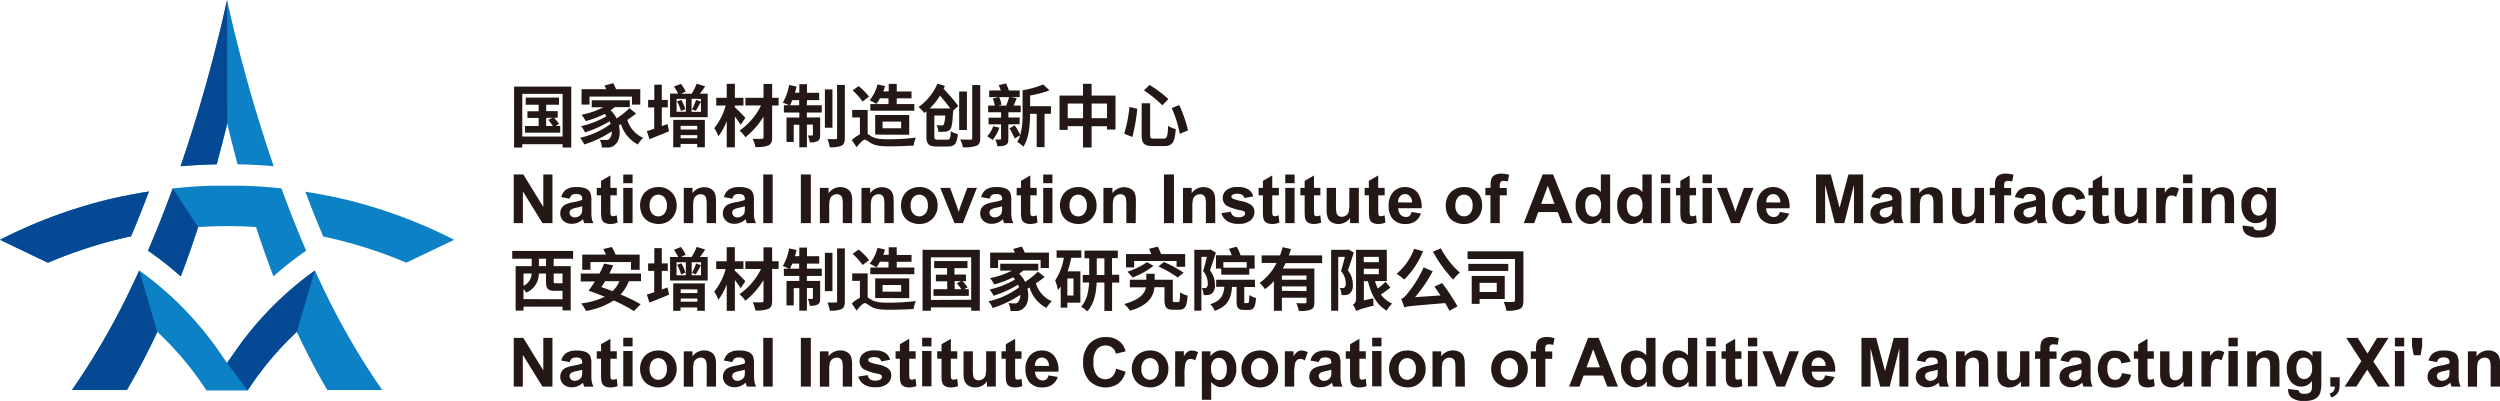 <svg id="图层_1" data-name="图层 1" xmlns="http://www.w3.org/2000/svg" viewBox="0 0 750.64 120.38"><defs><style>.cls-1{fill:#231815;}.cls-2{fill:#0d81c5;}.cls-3{fill:#054994;}</style></defs><title>logo_b</title><path class="cls-1" d="M171.52,26v18.3h-2.6v-1h-12.1v1h-2.47V26Zm-2.6,15V28.19h-12.1V41Zm-.71-3.17v2H157.62v-2h4.11V35.41h-3.37v-2h3.37V31.44h-3.88V29.31h10v2.13H164v1.92h3.46v2h-1.12a15.74,15.74,0,0,1,1.53,1.82l-1.06.59Zm-4.23,0h2A15.67,15.67,0,0,0,164.63,36l1.25-.63H164Z"/><path class="cls-1" d="M191,34.1c-.82.63-1.74,1.29-2.64,1.9a8.47,8.47,0,0,0,4.78,5.38,8.81,8.81,0,0,0-1.62,2,10.22,10.22,0,0,1-5.07-6.13c-.2.14-.43.27-.63.39.57,2.45.08,4.8-1,5.66a3,3,0,0,1-2.43,1c-.45,0-1.06,0-1.66,0a5.49,5.49,0,0,0-.65-2.31A16.54,16.54,0,0,0,182,42a1.11,1.11,0,0,0,1.1-.49,3,3,0,0,0,.59-2.07,32.24,32.24,0,0,1-8.26,3.93,9.76,9.76,0,0,0-1.27-2,23.92,23.92,0,0,0,9.18-4.17,7.64,7.64,0,0,0-.31-.78,34.16,34.16,0,0,1-7.36,3.33,10.41,10.41,0,0,0-1.21-1.88,25.76,25.76,0,0,0,7.65-3c-.18-.23-.37-.45-.57-.67a27.29,27.29,0,0,1-5.68,2.15,11.23,11.23,0,0,0-1.25-1.9,24.74,24.74,0,0,0,6.58-2.25h-3.52V30.11h11.43v2.06h-4.54a9.67,9.67,0,0,1-1.23.94,7.9,7.9,0,0,1,1.8,2.47A27.21,27.21,0,0,0,189,32.5Zm-14-2.7h-2.39V26.78H182a9,9,0,0,0-.49-1.08l2.58-.74a10.7,10.7,0,0,1,.88,1.82h7.28V31.4h-2.5V29H177Z"/><path class="cls-1" d="M200.43,37.25l.45,2.17L195,41.81l-.78-2.43c.63-.18,1.37-.43,2.21-.72v-6.4H194.6V30h1.86V25.43h2.25V30h1.8v2.25h-1.8v5.6Zm12.06-9.14v7.07H201.19V28.11h2.43A14.68,14.68,0,0,0,202.35,26l2.09-.84a13,13,0,0,1,1.45,2.33l-1.39.65h3.19a18.71,18.71,0,0,0,1.49-3l2.56.78c-.53.78-1.08,1.55-1.59,2.23ZM202.15,36h9.49v8.22h-2.29v-1h-5v1h-2.21Zm1-2.45h2.78V29.68h-2.78ZM204.54,30a9.18,9.18,0,0,1,1.21,2.82l-1.31.49a10.42,10.42,0,0,0-1.17-2.86Zm-.18,7.79v1.1h5V37.8Zm5,3.72v-.94h-5v.94Zm-1.7-11.84v3.91h2.8V29.68Zm.1,3.19A18,18,0,0,0,209,30l1.49.51c-.55,1-1.1,2-1.58,2.74Z"/><path class="cls-1" d="M222.39,37.47c-.41-.65-1.06-1.6-1.74-2.47v9.24H218.2V36.33a18.11,18.11,0,0,1-2.49,4.58,11.85,11.85,0,0,0-1.25-2.43,18.65,18.65,0,0,0,3.43-6.79h-2.84V29.37h3.15V25.16h2.45v4.21h2.58v2.31h-2.58v.55c.82.67,2.7,2.64,3.15,3.15Zm11.39-5.79h-1.94v9.57c0,1.41-.31,2-1.15,2.43a9.66,9.66,0,0,1-3.88.47A9.41,9.41,0,0,0,226,41.7c1.12,0,2.39,0,2.74,0s.51-.12.51-.49V35a23.8,23.8,0,0,1-5.44,6.2,9.5,9.5,0,0,0-1.76-2,19.67,19.67,0,0,0,6.46-7.54h-4.7V29.37h5.44V25.2h2.6v4.17h1.94Z"/><path class="cls-1" d="M242.26,31.6h4.48v2.19h-4.48v1.49h4V40.5c0,.94-.14,1.51-.74,1.86a4.45,4.45,0,0,1-2.37.37,7.63,7.63,0,0,0-.59-2.06,9.21,9.21,0,0,0,1.27,0c.18,0,.25,0,.25-.25v-3h-1.8v6.79H240V37.45h-1.68v5.17h-2.17V35.28H240V33.79h-4.64V31.6h1.53a19,19,0,0,0-1.84-.78,16,16,0,0,0,1.88-5.3l2.23.47a19,19,0,0,1-.47,1.86H240V25.28h2.31v2.58h3.66v2.21h-3.66Zm-2.31,0V30.07h-2.06c-.23.57-.47,1.08-.7,1.53Zm10,6.75h-2.27V26.84h2.27Zm3.72-12.84V41.38c0,1.31-.27,2-1,2.37a8.38,8.38,0,0,1-3.52.47,10.65,10.65,0,0,0-.71-2.45c1,0,2.11,0,2.45,0s.45-.1.45-.45V25.51Z"/><path class="cls-1" d="M260.52,40.21c.31.18.67.47,1.19.78,1.25.74,3,.82,5.21.82a66.55,66.55,0,0,0,8.06-.49,9.5,9.5,0,0,0-.65,2.39c-1.82.12-5.28.23-7.48.23-2.47,0-4.09-.2-5.38-1-.76-.43-1.37-1-1.76-1-.61,0-1.6,1.1-2.5,2.25l-1.45-2.13a10,10,0,0,1,2.43-1.72V35.26h-2.31V33h4.64ZM259,30.5a19.15,19.15,0,0,0-3-3.35l1.8-1.29A17.66,17.66,0,0,1,260.91,29Zm5.21-1a9.93,9.93,0,0,1-1.1,1.72,13,13,0,0,0-2-1.12,11.86,11.86,0,0,0,2.37-4.76l2.25.51c-.14.55-.33,1.06-.51,1.59h1.62V25.18h2.41v2.29h4.44v2.06h-4.44v1.72h5.28v2H261.32v-2h5.46V29.54Zm-1.43,10.92V34.53H273v5.93ZM265,38.51h5.58v-2H265Z"/><path class="cls-1" d="M286.16,33.38c-.16,3.39-.37,4.89-.84,5.44a2,2,0,0,1-1.37.7,16.77,16.77,0,0,1-2.19.06,5.11,5.11,0,0,0-.57-2,12.63,12.63,0,0,0,1.58.08.62.62,0,0,0,.57-.23,7,7,0,0,0,.45-2.74h-3.25v6.24c0,.84.16,1,1.08,1h2.78c.82,0,1-.41,1.08-2.56a6,6,0,0,0,2.11.88c-.27,2.88-.9,3.74-3,3.74h-3.27c-2.39,0-3.15-.65-3.15-3V33.44l-.63.49a12,12,0,0,0-1.74-1.8,16.59,16.59,0,0,0,5.68-7l2.23.67c-.12.29-.27.59-.39.88a46.09,46.09,0,0,1,4.38,5.13l-1.55,1.47Zm-.84-.82a47.08,47.08,0,0,0-3.09-3.84,19.31,19.31,0,0,1-3.07,3.84Zm5,6.48H288V27.49h2.33Zm4-13.49V41.4c0,1.39-.29,2-1.14,2.37a10.76,10.76,0,0,1-4.07.45,8.72,8.72,0,0,0-.82-2.35c1.29.06,2.66.06,3.07.06s.55-.14.55-.53V25.55Z"/><path class="cls-1" d="M300.08,38.35a12.35,12.35,0,0,1-2.07,3.7,15.45,15.45,0,0,0-1.57-1.15,8.14,8.14,0,0,0,1.76-3Zm2.68-1V41.7c0,1-.16,1.49-.78,1.84a5.52,5.52,0,0,1-2.51.35,7.53,7.53,0,0,0-.65-2c.61,0,1.25,0,1.47,0s.29-.06.29-.29V37.33h-3.76v-2h3.76V33.71h-3.89v-2h2a9.24,9.24,0,0,0-.61-2.13l1.68-.41H297v-2h3.5c-.18-.55-.41-1.12-.61-1.62l2.17-.51a21.12,21.12,0,0,1,.88,2.13h3.23v2h-2.58l1.68.33c-.33.78-.61,1.57-.92,2.21h2.13v2h-3.7v1.57h3.37v2ZM300,29.17a8.19,8.19,0,0,1,.7,2.27l-1,.27h2.41a23.19,23.19,0,0,0,.88-2.54Zm15.54,5h-1.9v10h-2.37v-10h-2v.14c0,3-.27,7.18-2,9.73a9.12,9.12,0,0,0-1.86-1.45,6.88,6.88,0,0,0,.9-2l-1.62,1a23.36,23.36,0,0,0-1.59-3.07l1.59-.88a24.3,24.3,0,0,1,1.64,2.88,21.37,21.37,0,0,0,.7-6.28V27.1a28.39,28.39,0,0,0,6.2-1.74l1.88,1.78a33.87,33.87,0,0,1-5.81,1.53v3.21h6.28Z"/><path class="cls-1" d="M334.94,28.7V38.9h-2.56v-1h-4.62v6.38h-2.58V37.88h-4.6V39h-2.45V28.7h7.05V25.16h2.58V28.7Zm-9.75,6.79v-4.4h-4.6v4.4Zm7.2,0v-4.4h-4.62v4.4Z"/><path class="cls-1" d="M341.48,32.65A54,54,0,0,1,340,41.13l-2.45-1a40,40,0,0,0,1.57-8ZM345.33,31v9.49c0,1,.16,1.12,1.14,1.12h2.92c1,0,1.21-.65,1.35-3.84a7.43,7.43,0,0,0,2.29,1c-.29,3.88-.94,5.09-3.46,5.09h-3.39c-2.66,0-3.39-.82-3.39-3.39V31Zm-.18-5.5a37.09,37.09,0,0,1,5.66,4.23l-1.8,1.9a35.65,35.65,0,0,0-5.52-4.48Zm8.92,6.05a38,38,0,0,1,2.64,7.61l-2.47,1a34.65,34.65,0,0,0-2.43-7.71Z"/><path class="cls-1" d="M154.25,67V52.38h2.88l6,9.77V52.38h2.75V67h-3L157,57.47V67Z"/><path class="cls-1" d="M171.06,59.65l-2.54-.46A4,4,0,0,1,170,56.91a5.4,5.4,0,0,1,3.11-.74,6.71,6.71,0,0,1,2.79.44,2.79,2.79,0,0,1,1.29,1.13,5.78,5.78,0,0,1,.37,2.51l0,3.27a11.36,11.36,0,0,0,.13,2.06,6,6,0,0,0,.5,1.42H175.4q-.11-.28-.27-.83c0-.17-.08-.28-.1-.33a5.08,5.08,0,0,1-1.54,1,4.41,4.41,0,0,1-1.75.35,3.62,3.62,0,0,1-2.58-.89,3,3,0,0,1-.94-2.25,3,3,0,0,1,.43-1.6,2.8,2.8,0,0,1,1.2-1.08,9.38,9.38,0,0,1,2.23-.65,15.28,15.28,0,0,0,2.73-.69v-.28a1.45,1.45,0,0,0-.4-1.15,2.39,2.39,0,0,0-1.51-.34,2,2,0,0,0-1.17.29A2,2,0,0,0,171.06,59.65Zm3.75,2.28a17.5,17.5,0,0,1-1.71.43,5.13,5.13,0,0,0-1.53.49,1.17,1.17,0,0,0-.55,1,1.38,1.38,0,0,0,.44,1,1.53,1.53,0,0,0,1.12.43,2.43,2.43,0,0,0,1.45-.5,1.77,1.77,0,0,0,.67-.93,5.54,5.54,0,0,0,.11-1.37Z"/><path class="cls-1" d="M185.2,56.41v2.24h-1.92v4.27a10.49,10.49,0,0,0,.06,1.51.61.61,0,0,0,.25.35.79.79,0,0,0,.47.14,3.64,3.64,0,0,0,1.13-.27l.24,2.18a5.58,5.58,0,0,1-2.22.42,3.53,3.53,0,0,1-1.37-.25,2,2,0,0,1-.89-.66,2.6,2.6,0,0,1-.39-1.09,13.5,13.5,0,0,1-.09-2V58.65h-1.29V56.41h1.29V54.31l2.81-1.64v3.74Z"/><path class="cls-1" d="M187.14,55v-2.6h2.8V55Zm0,12V56.41h2.8V67Z"/><path class="cls-1" d="M192.18,61.56a5.73,5.73,0,0,1,.69-2.71,4.72,4.72,0,0,1,2-2,5.79,5.79,0,0,1,2.82-.69,5.3,5.3,0,0,1,3.94,1.56,5.4,5.4,0,0,1,1.54,3.95,5.46,5.46,0,0,1-1.55,4,5.24,5.24,0,0,1-3.91,1.58,6.17,6.17,0,0,1-2.78-.66,4.52,4.52,0,0,1-2-1.93A6.43,6.43,0,0,1,192.18,61.56Zm2.88.15a3.51,3.51,0,0,0,.75,2.42,2.45,2.45,0,0,0,3.69,0,3.56,3.56,0,0,0,.74-2.44,3.5,3.5,0,0,0-.74-2.4,2.45,2.45,0,0,0-3.69,0A3.51,3.51,0,0,0,195.05,61.71Z"/><path class="cls-1" d="M215,67h-2.81V61.6a8.35,8.35,0,0,0-.18-2.22,1.56,1.56,0,0,0-.58-.78,1.67,1.67,0,0,0-1-.28,2.25,2.25,0,0,0-1.31.4,2,2,0,0,0-.79,1.06,9.13,9.13,0,0,0-.21,2.44V67h-2.81V56.41h2.61V58a4.35,4.35,0,0,1,5.19-1.46,2.84,2.84,0,0,1,1.16.85,3.1,3.1,0,0,1,.55,1.18,8.73,8.73,0,0,1,.16,1.89Z"/><path class="cls-1" d="M219.9,59.65l-2.54-.46a4,4,0,0,1,1.48-2.28,5.4,5.4,0,0,1,3.11-.74,6.71,6.71,0,0,1,2.79.44A2.79,2.79,0,0,1,226,57.75a5.78,5.78,0,0,1,.37,2.51l0,3.27a11.36,11.36,0,0,0,.13,2.06A6,6,0,0,0,227,67h-2.78q-.11-.28-.27-.83c0-.17-.08-.28-.1-.33a5.08,5.08,0,0,1-1.54,1,4.41,4.41,0,0,1-1.75.35,3.62,3.62,0,0,1-2.58-.89,3,3,0,0,1-.94-2.25,3,3,0,0,1,.43-1.6,2.8,2.8,0,0,1,1.2-1.08,9.38,9.38,0,0,1,2.23-.65,15.28,15.28,0,0,0,2.73-.69v-.28a1.45,1.45,0,0,0-.4-1.15,2.39,2.39,0,0,0-1.51-.34,2,2,0,0,0-1.17.29A2,2,0,0,0,219.9,59.65Zm3.75,2.28a17.5,17.5,0,0,1-1.71.43,5.13,5.13,0,0,0-1.53.49,1.17,1.17,0,0,0-.55,1,1.38,1.38,0,0,0,.44,1,1.53,1.53,0,0,0,1.12.43,2.43,2.43,0,0,0,1.45-.5,1.77,1.77,0,0,0,.67-.93,5.54,5.54,0,0,0,.11-1.37Z"/><path class="cls-1" d="M229.17,67V52.38H232V67Z"/><path class="cls-1" d="M240.46,67V52.38h3V67Z"/><path class="cls-1" d="M255.86,67h-2.81V61.6a8.35,8.35,0,0,0-.18-2.22,1.56,1.56,0,0,0-.58-.78,1.67,1.67,0,0,0-1-.28,2.25,2.25,0,0,0-1.31.4,2,2,0,0,0-.79,1.06,9.13,9.13,0,0,0-.21,2.44V67h-2.81V56.41h2.61V58A4.35,4.35,0,0,1,254,56.51a2.84,2.84,0,0,1,1.16.85,3.1,3.1,0,0,1,.55,1.18,8.73,8.73,0,0,1,.16,1.89Z"/><path class="cls-1" d="M268.35,67h-2.81V61.6a8.35,8.35,0,0,0-.18-2.22,1.56,1.56,0,0,0-.58-.78,1.67,1.67,0,0,0-1-.28,2.25,2.25,0,0,0-1.31.4,2,2,0,0,0-.79,1.06,9.13,9.13,0,0,0-.21,2.44V67h-2.81V56.41h2.61V58a4.35,4.35,0,0,1,5.19-1.46,2.84,2.84,0,0,1,1.16.85,3.1,3.1,0,0,1,.55,1.18,8.73,8.73,0,0,1,.16,1.89Z"/><path class="cls-1" d="M270.54,61.56a5.73,5.73,0,0,1,.69-2.71,4.72,4.72,0,0,1,2-2,5.79,5.79,0,0,1,2.82-.69,5.3,5.3,0,0,1,3.94,1.56,5.4,5.4,0,0,1,1.54,3.95,5.46,5.46,0,0,1-1.55,4A5.24,5.24,0,0,1,276,67.25a6.17,6.17,0,0,1-2.78-.66,4.52,4.52,0,0,1-2-1.93A6.43,6.43,0,0,1,270.54,61.56Zm2.88.15a3.51,3.51,0,0,0,.75,2.42,2.45,2.45,0,0,0,3.69,0,3.56,3.56,0,0,0,.74-2.44,3.5,3.5,0,0,0-.74-2.4,2.45,2.45,0,0,0-3.69,0A3.51,3.51,0,0,0,273.42,61.71Z"/><path class="cls-1" d="M286.59,67l-4.27-10.6h2.95l2,5.41.58,1.81c.15-.46.25-.76.29-.91q.14-.45.3-.9l2-5.41h2.88L289.12,67Z"/><path class="cls-1" d="M297.14,59.65l-2.54-.46a4,4,0,0,1,1.48-2.28,5.4,5.4,0,0,1,3.11-.74,6.71,6.71,0,0,1,2.79.44,2.79,2.79,0,0,1,1.29,1.13,5.78,5.78,0,0,1,.37,2.51l0,3.27a11.36,11.36,0,0,0,.13,2.06,6,6,0,0,0,.5,1.42h-2.78q-.11-.28-.27-.83c0-.17-.08-.28-.1-.33a5.08,5.08,0,0,1-1.54,1,4.41,4.41,0,0,1-1.75.35,3.62,3.62,0,0,1-2.58-.89,3,3,0,0,1-.94-2.25,3,3,0,0,1,.43-1.6,2.8,2.8,0,0,1,1.2-1.08,9.38,9.38,0,0,1,2.23-.65,15.28,15.28,0,0,0,2.73-.69v-.28a1.45,1.45,0,0,0-.4-1.15,2.39,2.39,0,0,0-1.51-.34,2,2,0,0,0-1.17.29A2,2,0,0,0,297.14,59.65Zm3.75,2.28a17.5,17.5,0,0,1-1.71.43,5.13,5.13,0,0,0-1.53.49,1.17,1.17,0,0,0-.55,1,1.38,1.38,0,0,0,.44,1,1.53,1.53,0,0,0,1.12.43,2.43,2.43,0,0,0,1.45-.5,1.77,1.77,0,0,0,.67-.93,5.54,5.54,0,0,0,.11-1.37Z"/><path class="cls-1" d="M311.28,56.41v2.24h-1.92v4.27a10.49,10.49,0,0,0,.06,1.51.61.61,0,0,0,.25.35.79.79,0,0,0,.47.14,3.64,3.64,0,0,0,1.13-.27l.24,2.18a5.58,5.58,0,0,1-2.22.42,3.53,3.53,0,0,1-1.37-.25,2,2,0,0,1-.89-.66,2.6,2.6,0,0,1-.39-1.09,13.5,13.5,0,0,1-.09-2V58.65h-1.29V56.41h1.29V54.31l2.81-1.64v3.74Z"/><path class="cls-1" d="M313.23,55v-2.6H316V55Zm0,12V56.41H316V67Z"/><path class="cls-1" d="M318.26,61.56a5.73,5.73,0,0,1,.69-2.71,4.72,4.72,0,0,1,2-2,5.79,5.79,0,0,1,2.82-.69,5.3,5.3,0,0,1,3.94,1.56,5.4,5.4,0,0,1,1.54,3.95,5.46,5.46,0,0,1-1.55,4,5.24,5.24,0,0,1-3.91,1.58A6.17,6.17,0,0,1,321,66.6a4.52,4.52,0,0,1-2-1.93A6.43,6.43,0,0,1,318.26,61.56Zm2.88.15a3.51,3.51,0,0,0,.75,2.42,2.45,2.45,0,0,0,3.69,0,3.56,3.56,0,0,0,.74-2.44,3.5,3.5,0,0,0-.74-2.4,2.45,2.45,0,0,0-3.69,0A3.51,3.51,0,0,0,321.13,61.71Z"/><path class="cls-1" d="M341,67h-2.81V61.6a8.35,8.35,0,0,0-.18-2.22,1.56,1.56,0,0,0-.58-.78,1.67,1.67,0,0,0-1-.28,2.25,2.25,0,0,0-1.31.4,2,2,0,0,0-.79,1.06,9.13,9.13,0,0,0-.21,2.44V67h-2.81V56.41H334V58a4.35,4.35,0,0,1,5.19-1.46,2.84,2.84,0,0,1,1.16.85,3.1,3.1,0,0,1,.55,1.18,8.73,8.73,0,0,1,.16,1.89Z"/><path class="cls-1" d="M349.49,67V52.38h3V67Z"/><path class="cls-1" d="M364.89,67h-2.81V61.6a8.35,8.35,0,0,0-.18-2.22,1.56,1.56,0,0,0-.58-.78,1.67,1.67,0,0,0-1-.28,2.25,2.25,0,0,0-1.31.4,2,2,0,0,0-.79,1.06,9.13,9.13,0,0,0-.21,2.44V67h-2.81V56.41h2.61V58A4.35,4.35,0,0,1,363,56.51a2.84,2.84,0,0,1,1.16.85,3.1,3.1,0,0,1,.55,1.18,8.73,8.73,0,0,1,.16,1.89Z"/><path class="cls-1" d="M366.75,64l2.81-.43a2.07,2.07,0,0,0,.73,1.24,2.46,2.46,0,0,0,1.54.42,2.77,2.77,0,0,0,1.64-.4.89.89,0,0,0,.37-.75.74.74,0,0,0-.2-.53,2.24,2.24,0,0,0-.94-.37,15.16,15.16,0,0,1-4.3-1.37,2.73,2.73,0,0,1-1.26-2.39,2.94,2.94,0,0,1,1.09-2.32,5.08,5.08,0,0,1,3.37-.94,5.89,5.89,0,0,1,3.23.71,3.62,3.62,0,0,1,1.46,2.1l-2.65.49a1.64,1.64,0,0,0-.64-.95,2.36,2.36,0,0,0-1.35-.33,3,3,0,0,0-1.59.31.66.66,0,0,0-.32.57.62.62,0,0,0,.28.51,10.53,10.53,0,0,0,2.62.79,7.81,7.81,0,0,1,3.13,1.25,2.6,2.6,0,0,1,.88,2.09,3.2,3.2,0,0,1-1.22,2.51,5.39,5.39,0,0,1-3.6,1,5.91,5.91,0,0,1-3.43-.88A4,4,0,0,1,366.75,64Z"/><path class="cls-1" d="M384,56.41v2.24H382v4.27a10.49,10.49,0,0,0,.06,1.51.61.61,0,0,0,.25.35.79.79,0,0,0,.47.14,3.64,3.64,0,0,0,1.13-.27l.24,2.18a5.58,5.58,0,0,1-2.22.42,3.53,3.53,0,0,1-1.37-.25,2,2,0,0,1-.89-.66,2.6,2.6,0,0,1-.39-1.09,13.5,13.5,0,0,1-.09-2V58.65h-1.29V56.41h1.29V54.31L382,52.67v3.74Z"/><path class="cls-1" d="M385.91,55v-2.6h2.8V55Zm0,12V56.41h2.8V67Z"/><path class="cls-1" d="M396.45,56.41v2.24h-1.92v4.27a10.49,10.49,0,0,0,.06,1.51.61.61,0,0,0,.25.35.79.79,0,0,0,.47.14,3.64,3.64,0,0,0,1.13-.27l.24,2.18a5.58,5.58,0,0,1-2.22.42A3.53,3.53,0,0,1,393.1,67a2,2,0,0,1-.89-.66,2.6,2.6,0,0,1-.39-1.09,13.5,13.5,0,0,1-.09-2V58.65h-1.29V56.41h1.29V54.31l2.81-1.64v3.74Z"/><path class="cls-1" d="M405.38,67V65.43a4.08,4.08,0,0,1-1.52,1.34,4.27,4.27,0,0,1-2,.49,3.9,3.9,0,0,1-1.92-.47,2.77,2.77,0,0,1-1.23-1.32,5.89,5.89,0,0,1-.38-2.35V56.41h2.81v4.87A13.57,13.57,0,0,0,401.3,64a1.49,1.49,0,0,0,.56.8,1.73,1.73,0,0,0,1,.29,2.21,2.21,0,0,0,1.29-.39,2,2,0,0,0,.78-1,11.36,11.36,0,0,0,.21-2.86V56.41H408V67Z"/><path class="cls-1" d="M415.75,56.41v2.24h-1.92v4.27a10.49,10.49,0,0,0,.06,1.51.61.61,0,0,0,.25.35.79.79,0,0,0,.47.14,3.64,3.64,0,0,0,1.13-.27l.24,2.18a5.58,5.58,0,0,1-2.22.42A3.53,3.53,0,0,1,412.4,67a2,2,0,0,1-.89-.66,2.6,2.6,0,0,1-.39-1.09,13.5,13.5,0,0,1-.09-2V58.65h-1.29V56.41H411V54.31l2.81-1.64v3.74Z"/><path class="cls-1" d="M423.84,63.64l2.8.47a4.58,4.58,0,0,1-1.7,2.34,5,5,0,0,1-2.91.8,4.74,4.74,0,0,1-4.09-1.81,6.07,6.07,0,0,1-1-3.65,5.86,5.86,0,0,1,1.38-4.13,4.54,4.54,0,0,1,3.48-1.49,4.71,4.71,0,0,1,3.73,1.56,6.91,6.91,0,0,1,1.31,4.79h-7a2.83,2.83,0,0,0,.68,1.94,2.12,2.12,0,0,0,1.62.69,1.72,1.72,0,0,0,1.11-.36A2.22,2.22,0,0,0,423.84,63.64Zm.16-2.84a2.7,2.7,0,0,0-.63-1.85,2,2,0,0,0-3,0,2.59,2.59,0,0,0-.59,1.82Z"/><path class="cls-1" d="M434.1,61.56a5.73,5.73,0,0,1,.69-2.71,4.72,4.72,0,0,1,2-2,5.79,5.79,0,0,1,2.82-.69,5.3,5.3,0,0,1,3.94,1.56A5.4,5.4,0,0,1,445,61.68a5.46,5.46,0,0,1-1.55,4,5.24,5.24,0,0,1-3.91,1.58,6.17,6.17,0,0,1-2.78-.66,4.52,4.52,0,0,1-2-1.93A6.43,6.43,0,0,1,434.1,61.56Zm2.88.15a3.51,3.51,0,0,0,.75,2.42,2.45,2.45,0,0,0,3.69,0,3.56,3.56,0,0,0,.74-2.44,3.5,3.5,0,0,0-.74-2.4,2.45,2.45,0,0,0-3.69,0A3.51,3.51,0,0,0,437,61.71Z"/><path class="cls-1" d="M446,56.41h1.56v-.8a5.31,5.31,0,0,1,.28-2,2.25,2.25,0,0,1,1-1.07,4,4,0,0,1,1.93-.41,7.8,7.8,0,0,1,2.35.36l-.38,2a5.55,5.55,0,0,0-1.29-.16,1.15,1.15,0,0,0-.87.28,1.65,1.65,0,0,0-.26,1.09v.75h2.1v2.21h-2.1V67h-2.81v-8.4H446Z"/><path class="cls-1" d="M472.18,67H469l-1.28-3.32h-5.85L460.64,67H457.5l5.7-14.63h3.13Zm-5.44-5.79-2-5.43-2,5.43Z"/><path class="cls-1" d="M483.46,67h-2.61V65.46a4.2,4.2,0,0,1-1.53,1.35,3.92,3.92,0,0,1-1.78.44,4,4,0,0,1-3.13-1.47,6,6,0,0,1-1.3-4.11,5.92,5.92,0,0,1,1.27-4.1,4.13,4.13,0,0,1,3.2-1.4,4,4,0,0,1,3.08,1.48V52.38h2.8ZM476,61.48a4.85,4.85,0,0,0,.47,2.46,2.12,2.12,0,0,0,1.9,1.1,2.07,2.07,0,0,0,1.65-.82,3.8,3.8,0,0,0,.68-2.46,4.16,4.16,0,0,0-.66-2.63,2.08,2.08,0,0,0-1.69-.8,2.11,2.11,0,0,0-1.67.79A3.59,3.59,0,0,0,476,61.48Z"/><path class="cls-1" d="M495.94,67h-2.61V65.46a4.2,4.2,0,0,1-1.53,1.35,3.92,3.92,0,0,1-1.78.44,4,4,0,0,1-3.13-1.47,6,6,0,0,1-1.3-4.11,5.92,5.92,0,0,1,1.27-4.1,4.13,4.13,0,0,1,3.2-1.4,4,4,0,0,1,3.08,1.48V52.38h2.8Zm-7.49-5.53a4.85,4.85,0,0,0,.47,2.46,2.12,2.12,0,0,0,1.9,1.1,2.07,2.07,0,0,0,1.65-.82,3.8,3.8,0,0,0,.68-2.46,4.16,4.16,0,0,0-.66-2.63,2.08,2.08,0,0,0-1.69-.8,2.11,2.11,0,0,0-1.67.79A3.59,3.59,0,0,0,488.46,61.48Z"/><path class="cls-1" d="M498.71,55v-2.6h2.8V55Zm0,12V56.41h2.8V67Z"/><path class="cls-1" d="M509.25,56.41v2.24h-1.92v4.27a10.49,10.49,0,0,0,.06,1.51.61.61,0,0,0,.25.35.79.79,0,0,0,.47.14,3.64,3.64,0,0,0,1.13-.27l.24,2.18a5.58,5.58,0,0,1-2.22.42A3.53,3.53,0,0,1,505.9,67a2,2,0,0,1-.89-.66,2.6,2.6,0,0,1-.39-1.09,13.5,13.5,0,0,1-.09-2V58.65h-1.29V56.41h1.29V54.31l2.81-1.64v3.74Z"/><path class="cls-1" d="M511.2,55v-2.6H514V55Zm0,12V56.41H514V67Z"/><path class="cls-1" d="M519.79,67l-4.27-10.6h2.95l2,5.41.58,1.81c.15-.46.25-.76.29-.91q.14-.45.3-.9l2-5.41h2.88L522.32,67Z"/><path class="cls-1" d="M534.39,63.64l2.8.47a4.58,4.58,0,0,1-1.7,2.34,5,5,0,0,1-2.91.8,4.74,4.74,0,0,1-4.09-1.81,6.07,6.07,0,0,1-1-3.65,5.86,5.86,0,0,1,1.38-4.13,4.54,4.54,0,0,1,3.48-1.49A4.71,4.71,0,0,1,536,57.74a6.91,6.91,0,0,1,1.31,4.79h-7a2.83,2.83,0,0,0,.68,1.94,2.12,2.12,0,0,0,1.62.69,1.72,1.72,0,0,0,1.11-.36A2.22,2.22,0,0,0,534.39,63.64Zm.16-2.84a2.7,2.7,0,0,0-.63-1.85,2,2,0,0,0-3,0,2.59,2.59,0,0,0-.59,1.82Z"/><path class="cls-1" d="M545.28,67V52.38h4.42l2.66,10,2.63-10h4.43V67h-2.75V55.49L553.76,67h-2.84L548,55.49V67Z"/><path class="cls-1" d="M564.43,59.65l-2.54-.46a4,4,0,0,1,1.48-2.28,5.4,5.4,0,0,1,3.11-.74,6.71,6.71,0,0,1,2.79.44,2.79,2.79,0,0,1,1.29,1.13,5.78,5.78,0,0,1,.37,2.51l0,3.27a11.36,11.36,0,0,0,.13,2.06,6,6,0,0,0,.5,1.42h-2.78q-.11-.28-.27-.83c0-.17-.08-.28-.1-.33a5.08,5.08,0,0,1-1.54,1,4.41,4.41,0,0,1-1.75.35,3.62,3.62,0,0,1-2.58-.89,3,3,0,0,1-.94-2.25,3,3,0,0,1,.43-1.6,2.8,2.8,0,0,1,1.2-1.08,9.38,9.38,0,0,1,2.23-.65,15.28,15.28,0,0,0,2.73-.69v-.28a1.45,1.45,0,0,0-.4-1.15,2.39,2.39,0,0,0-1.51-.34,2,2,0,0,0-1.17.29A2,2,0,0,0,564.43,59.65Zm3.75,2.28a17.5,17.5,0,0,1-1.71.43,5.13,5.13,0,0,0-1.53.49,1.17,1.17,0,0,0-.55,1,1.38,1.38,0,0,0,.44,1,1.53,1.53,0,0,0,1.12.43,2.43,2.43,0,0,0,1.45-.5,1.77,1.77,0,0,0,.67-.93,5.54,5.54,0,0,0,.11-1.37Z"/><path class="cls-1" d="M583.34,67h-2.81V61.6a8.35,8.35,0,0,0-.18-2.22,1.56,1.56,0,0,0-.58-.78,1.67,1.67,0,0,0-1-.28,2.25,2.25,0,0,0-1.31.4,2,2,0,0,0-.79,1.06,9.13,9.13,0,0,0-.21,2.44V67h-2.81V56.41h2.61V58a4.35,4.35,0,0,1,5.19-1.46,2.84,2.84,0,0,1,1.16.85,3.1,3.1,0,0,1,.55,1.18,8.73,8.73,0,0,1,.16,1.89Z"/><path class="cls-1" d="M593.17,67V65.43a4.08,4.08,0,0,1-1.52,1.34,4.27,4.27,0,0,1-2,.49,3.9,3.9,0,0,1-1.92-.47,2.77,2.77,0,0,1-1.23-1.32,5.89,5.89,0,0,1-.38-2.35V56.41h2.81v4.87a13.57,13.57,0,0,0,.15,2.74,1.49,1.49,0,0,0,.56.8,1.73,1.73,0,0,0,1,.29,2.21,2.21,0,0,0,1.29-.39,2,2,0,0,0,.78-1,11.36,11.36,0,0,0,.21-2.86V56.41h2.8V67Z"/><path class="cls-1" d="M597.45,56.41H599v-.8a5.31,5.31,0,0,1,.28-2,2.25,2.25,0,0,1,1-1.07,4,4,0,0,1,1.93-.41,7.8,7.8,0,0,1,2.35.36l-.38,2a5.55,5.55,0,0,0-1.29-.16,1.15,1.15,0,0,0-.87.28,1.65,1.65,0,0,0-.26,1.09v.75h2.1v2.21h-2.1V67H599v-8.4h-1.56Z"/><path class="cls-1" d="M607.58,59.65,605,59.19a4,4,0,0,1,1.48-2.28,5.4,5.4,0,0,1,3.11-.74,6.71,6.71,0,0,1,2.79.44,2.79,2.79,0,0,1,1.29,1.13,5.78,5.78,0,0,1,.37,2.51l0,3.27a11.36,11.36,0,0,0,.13,2.06,6,6,0,0,0,.5,1.42h-2.78q-.11-.28-.27-.83c0-.17-.08-.28-.1-.33a5.08,5.08,0,0,1-1.54,1,4.41,4.41,0,0,1-1.75.35,3.62,3.62,0,0,1-2.58-.89,3,3,0,0,1-.94-2.25,3,3,0,0,1,.43-1.6,2.8,2.8,0,0,1,1.2-1.08,9.38,9.38,0,0,1,2.23-.65,15.28,15.28,0,0,0,2.73-.69v-.28a1.45,1.45,0,0,0-.4-1.15,2.39,2.39,0,0,0-1.51-.34,2,2,0,0,0-1.17.29A2,2,0,0,0,607.58,59.65Zm3.75,2.28a17.5,17.5,0,0,1-1.71.43,5.13,5.13,0,0,0-1.53.49,1.17,1.17,0,0,0-.55,1,1.38,1.38,0,0,0,.44,1,1.53,1.53,0,0,0,1.12.43,2.43,2.43,0,0,0,1.45-.5,1.77,1.77,0,0,0,.67-.93,5.54,5.54,0,0,0,.11-1.37Z"/><path class="cls-1" d="M626.1,59.55l-2.77.5a2,2,0,0,0-.63-1.25,1.91,1.91,0,0,0-1.28-.42,2.1,2.1,0,0,0-1.67.72,3.71,3.71,0,0,0-.62,2.42,4.29,4.29,0,0,0,.63,2.67,2.08,2.08,0,0,0,1.7.78,1.89,1.89,0,0,0,1.31-.45,2.73,2.73,0,0,0,.72-1.56l2.76.47a4.89,4.89,0,0,1-1.65,2.87,5.1,5.1,0,0,1-3.26,1,4.85,4.85,0,0,1-3.71-1.47,5.69,5.69,0,0,1-1.38-4.06,5.7,5.7,0,0,1,1.39-4.09,4.93,4.93,0,0,1,3.75-1.46,5.12,5.12,0,0,1,3.08.83A4.62,4.62,0,0,1,626.1,59.55Z"/><path class="cls-1" d="M633.09,56.41v2.24h-1.92v4.27a10.49,10.49,0,0,0,.06,1.51.61.61,0,0,0,.25.35.79.79,0,0,0,.47.14,3.64,3.64,0,0,0,1.13-.27l.24,2.18a5.58,5.58,0,0,1-2.22.42,3.53,3.53,0,0,1-1.37-.25,2,2,0,0,1-.89-.66,2.6,2.6,0,0,1-.39-1.09,13.5,13.5,0,0,1-.09-2V58.65h-1.29V56.41h1.29V54.31l2.81-1.64v3.74Z"/><path class="cls-1" d="M642,67V65.43a4.08,4.08,0,0,1-1.52,1.34,4.27,4.27,0,0,1-2,.49,3.9,3.9,0,0,1-1.92-.47,2.77,2.77,0,0,1-1.23-1.32,5.89,5.89,0,0,1-.38-2.35V56.41h2.81v4.87a13.57,13.57,0,0,0,.15,2.74,1.49,1.49,0,0,0,.56.8,1.73,1.73,0,0,0,1,.29,2.21,2.21,0,0,0,1.29-.39,2,2,0,0,0,.78-1,11.36,11.36,0,0,0,.21-2.86V56.41h2.8V67Z"/><path class="cls-1" d="M650.21,67H647.4V56.41H650v1.51a4.53,4.53,0,0,1,1.2-1.41,2.21,2.21,0,0,1,1.21-.34,3.56,3.56,0,0,1,1.85.53l-.87,2.45a2.47,2.47,0,0,0-1.32-.46,1.56,1.56,0,0,0-1,.32,2.22,2.22,0,0,0-.64,1.17,16.68,16.68,0,0,0-.23,3.55Z"/><path class="cls-1" d="M655.48,55v-2.6h2.8V55Zm0,12V56.41h2.8V67Z"/><path class="cls-1" d="M670.8,67H668V61.6a8.35,8.35,0,0,0-.18-2.22,1.56,1.56,0,0,0-.58-.78,1.67,1.67,0,0,0-1-.28,2.25,2.25,0,0,0-1.31.4,2,2,0,0,0-.79,1.06,9.13,9.13,0,0,0-.21,2.44V67h-2.81V56.41h2.61V58a4.35,4.35,0,0,1,5.19-1.46,2.84,2.84,0,0,1,1.16.85,3.1,3.1,0,0,1,.55,1.18,8.73,8.73,0,0,1,.16,1.89Z"/><path class="cls-1" d="M673.39,67.71l3.2.39a1.09,1.09,0,0,0,.37.77,2.1,2.1,0,0,0,1.26.3,3.26,3.26,0,0,0,1.65-.33,1.36,1.36,0,0,0,.56-.71,4.28,4.28,0,0,0,.13-1.29V65.3A3.8,3.8,0,0,1,677.38,67,3.91,3.91,0,0,1,674,65.21a6.15,6.15,0,0,1-1-3.55,5.84,5.84,0,0,1,1.28-4.07,4.14,4.14,0,0,1,3.19-1.41,3.88,3.88,0,0,1,3.25,1.73V56.41h2.63v9.51a9.49,9.49,0,0,1-.31,2.8,3.48,3.48,0,0,1-.87,1.46,3.84,3.84,0,0,1-1.49.83,7.85,7.85,0,0,1-2.36.3,6.11,6.11,0,0,1-3.82-.92,2.9,2.9,0,0,1-1.13-2.34C673.38,68,673.38,67.85,673.39,67.71Zm2.51-6.22a3.83,3.83,0,0,0,.65,2.47,2,2,0,0,0,1.61.78,2.23,2.23,0,0,0,1.74-.8,3.5,3.5,0,0,0,.71-2.38,3.72,3.72,0,0,0-.68-2.45,2.16,2.16,0,0,0-1.72-.8,2.07,2.07,0,0,0-1.66.78A3.68,3.68,0,0,0,675.89,61.49Z"/><path class="cls-1" d="M166.25,77.68v2.23h5.11V93.2h-2.47V92.08h-11.7v1.17h-2.37V79.91h4.83V77.68H153.8V75.35h18.28v2.33Zm2.64,12.17V87.32h-2.35c-2.13,0-2.6-.7-2.6-3V82.14h-2.15A6.17,6.17,0,0,1,158,87.87a7.11,7.11,0,0,0-.82-1.06v3Zm-11.7-7.71v3.68a4.15,4.15,0,0,0,2.43-3.68Zm6.75-4.46h-2.13v2.23h2.13Zm2.31,4.46v2.17c0,.67.08.74.65.74h1.62a1.4,1.4,0,0,0,.37,0V82.14Z"/><path class="cls-1" d="M188.8,84.43a12.65,12.65,0,0,1-2.45,4,48.33,48.33,0,0,1,6,2.92l-2,2.06a46,46,0,0,0-6.07-3.19,21.8,21.8,0,0,1-8.34,3.13,11.7,11.7,0,0,0-1.45-2.25,21.57,21.57,0,0,0,7.09-2c-1.66-.67-3.33-1.31-4.87-1.8l0,0c.61-.8,1.27-1.76,1.9-2.78h-4.23V82.14H180a31.93,31.93,0,0,0,1.39-3l2.72.53c-.33.82-.72,1.64-1.15,2.47h9.51v2.29ZM177.29,81h-2.47V76.44h7.12c-.25-.57-.53-1.17-.78-1.68l2.56-.59c.39.7.82,1.57,1.12,2.27h7.22V81h-2.6V78.69H177.29Zm4.4,3.44c-.39.63-.76,1.23-1.12,1.76,1.1.39,2.21.8,3.35,1.23a9.4,9.4,0,0,0,2.07-3Z"/><path class="cls-1" d="M200.43,86.31l.45,2.17L195,90.87l-.78-2.43c.63-.18,1.37-.43,2.21-.71v-6.4H194.6V79.08h1.86V74.5h2.25v4.58h1.8v2.25h-1.8v5.6Zm12.06-9.14v7.07H201.19V77.17h2.43A14.68,14.68,0,0,0,202.35,75l2.09-.84a13,13,0,0,1,1.45,2.33l-1.39.65h3.19a18.71,18.71,0,0,0,1.49-3l2.56.78c-.53.78-1.08,1.55-1.59,2.23Zm-10.35,7.93h9.49v8.22h-2.29v-1h-5v1h-2.21Zm1-2.45h2.78V78.75h-2.78Zm1.43-3.58a9.18,9.18,0,0,1,1.21,2.82l-1.31.49a10.41,10.41,0,0,0-1.17-2.86Zm-.18,7.79V88h5v-1.1Zm5,3.72v-.94h-5v.94Zm-1.7-11.84v3.91h2.8V78.75Zm.1,3.19A18,18,0,0,0,209,79.12l1.49.51c-.55,1-1.1,2-1.58,2.74Z"/><path class="cls-1" d="M222.39,86.54c-.41-.65-1.06-1.59-1.74-2.47v9.24H218.2V85.39A18.12,18.12,0,0,1,215.7,90a11.85,11.85,0,0,0-1.25-2.43,18.66,18.66,0,0,0,3.43-6.79h-2.84V78.44h3.15V74.23h2.45v4.21h2.58v2.31h-2.58v.55c.82.67,2.7,2.64,3.15,3.15Zm11.39-5.79h-1.94v9.57c0,1.41-.31,2-1.15,2.43a9.65,9.65,0,0,1-3.88.47,9.41,9.41,0,0,0-.82-2.45c1.12,0,2.39,0,2.74,0s.51-.12.51-.49V84.11a23.81,23.81,0,0,1-5.44,6.2,9.49,9.49,0,0,0-1.76-2,19.67,19.67,0,0,0,6.46-7.54h-4.7V78.44h5.44V74.27h2.6v4.17h1.94Z"/><path class="cls-1" d="M242.26,80.67h4.48v2.19h-4.48v1.49h4v5.21c0,.94-.14,1.51-.74,1.86a4.45,4.45,0,0,1-2.37.37,7.62,7.62,0,0,0-.59-2.06,9.32,9.32,0,0,0,1.27,0c.18,0,.25,0,.25-.25v-3h-1.8v6.79H240V86.52h-1.68v5.17h-2.17V84.35H240V82.86h-4.64V80.67h1.53a18.84,18.84,0,0,0-1.84-.78,16,16,0,0,0,1.88-5.3l2.23.47a19,19,0,0,1-.47,1.86H240V74.35h2.31v2.58h3.66v2.21h-3.66Zm-2.31,0V79.14h-2.06c-.23.57-.47,1.08-.7,1.53Zm10,6.75h-2.27V75.91h2.27Zm3.72-12.84V90.44c0,1.31-.27,2-1,2.37a8.38,8.38,0,0,1-3.52.47,10.65,10.65,0,0,0-.71-2.45c1,0,2.11,0,2.45,0s.45-.1.45-.45V74.58Z"/><path class="cls-1" d="M260.52,89.28c.31.18.67.47,1.19.78,1.25.74,3,.82,5.21.82a66.55,66.55,0,0,0,8.06-.49,9.5,9.5,0,0,0-.65,2.39c-1.82.12-5.28.23-7.48.23-2.47,0-4.09-.21-5.38-1-.76-.43-1.37-1-1.76-1-.61,0-1.6,1.1-2.5,2.25l-1.45-2.13a10,10,0,0,1,2.43-1.72V84.33h-2.31V82.08h4.64ZM259,79.57a19.11,19.11,0,0,0-3-3.35l1.8-1.29a17.66,17.66,0,0,1,3.15,3.17Zm5.21-1a9.9,9.9,0,0,1-1.1,1.72,13,13,0,0,0-2-1.12,11.87,11.87,0,0,0,2.37-4.76l2.25.51c-.14.55-.33,1.06-.51,1.59h1.62V74.25h2.41v2.29h4.44v2.07h-4.44v1.72h5.28v2H261.32v-2h5.46V78.61Zm-1.43,10.92V83.59H273v5.93ZM265,87.58h5.58v-2H265Z"/><path class="cls-1" d="M294.2,75v18.3h-2.6v-1h-12.1v1H277V75Zm-2.6,15V77.26h-12.1v12.8Zm-.71-3.17v2H280.29v-2h4.11V84.47H281v-2h3.37V80.51h-3.88V78.38h10v2.13h-3.91v1.92h3.46v2H289a15.74,15.74,0,0,1,1.53,1.82l-1.06.59Zm-4.23,0h2a15.62,15.62,0,0,0-1.39-1.78l1.25-.63h-1.9Z"/><path class="cls-1" d="M313.68,83.17c-.82.63-1.74,1.29-2.64,1.9a8.47,8.47,0,0,0,4.78,5.38,8.83,8.83,0,0,0-1.62,2,10.22,10.22,0,0,1-5.07-6.13c-.2.14-.43.27-.63.39.57,2.45.08,4.8-1,5.66a3,3,0,0,1-2.43,1c-.45,0-1.06,0-1.66,0A5.49,5.49,0,0,0,302.8,91a16.64,16.64,0,0,0,1.84.1,1.11,1.11,0,0,0,1.1-.49,3,3,0,0,0,.59-2.07,32.25,32.25,0,0,1-8.26,3.93,9.78,9.78,0,0,0-1.27-2A23.9,23.9,0,0,0,306,86.25a7.59,7.59,0,0,0-.31-.78,34.11,34.11,0,0,1-7.36,3.33,10.45,10.45,0,0,0-1.21-1.88,25.73,25.73,0,0,0,7.65-3c-.18-.22-.37-.45-.57-.67a27.27,27.27,0,0,1-5.68,2.15,11.2,11.2,0,0,0-1.25-1.9,24.75,24.75,0,0,0,6.58-2.25h-3.52V79.18h11.43v2.06h-4.54a9.67,9.67,0,0,1-1.23.94,7.89,7.89,0,0,1,1.8,2.47,27.28,27.28,0,0,0,3.86-3.09Zm-14-2.7H297.3V75.84h7.4a9,9,0,0,0-.49-1.08l2.58-.74a10.68,10.68,0,0,1,.88,1.82h7.28v4.62h-2.5V78.05H299.69Z"/><path class="cls-1" d="M321.65,77.4a30.63,30.63,0,0,1-1.08,4.07h3.82v9.41h-3.91v1.49h-2V86c-.27.39-.55.78-.84,1.12a13.53,13.53,0,0,0-.82-2.9,17.14,17.14,0,0,0,2.6-6.83h-2.17V75.19h7.42V77.4Zm.67,6.22h-1.84v5.11h1.84Zm13.74,1.23h-2.15v8.51h-2.31V84.84h-2.33c-.12,3-.72,6.42-2.82,8.65a9.75,9.75,0,0,0-1.84-1.41c1.76-1.9,2.27-4.74,2.39-7.24h-1.9V82.55h1.94v-5h-1.41V75.25h10V77.5h-1.74v5h2.15Zm-4.46-2.29v-5h-2.29v5Z"/><path class="cls-1" d="M353.77,90.69c.43,0,.51-.39.57-2.92a7.26,7.26,0,0,0,2.25,1C356.37,92.1,355.76,93,354,93H352.2c-1.94,0-2.56-.7-2.56-3.07v-3.7h-3c-.27,2.68-1.74,5.5-7.36,7.05a10.59,10.59,0,0,0-1.72-2c4.76-1.29,6.18-3.21,6.52-5h-4.83V84h4.93V82.22h2.52V84h5.44v5.93c0,.67.06.78.49.78ZM340.54,80.28h-2.45v-4h7.57c-.21-.55-.41-1.1-.63-1.59l2.6-.63a19.5,19.5,0,0,1,1,2.23h7.22v3.82h-2.58V78.36H340.54Zm-2,1.29a21.86,21.86,0,0,0,5.85-2.86l1.92,1.13a23.75,23.75,0,0,1-6.22,3.48Zm10.94-2.9a38,38,0,0,1,5.91,3.21l-1.78,1.45A34.72,34.72,0,0,0,347.84,80Z"/><path class="cls-1" d="M365.08,75.84c-.53,1.72-1.21,3.76-1.78,5.36a6.65,6.65,0,0,1,1.49,4.23,3.15,3.15,0,0,1-.92,2.7,2.49,2.49,0,0,1-1.17.45,6.7,6.7,0,0,1-1.31,0,4.93,4.93,0,0,0-.53-2.09,6.69,6.69,0,0,0,.88,0,.88.88,0,0,0,.55-.16,1.57,1.57,0,0,0,.35-1.23,5.8,5.8,0,0,0-1.41-3.74c.41-1.23.82-2.88,1.14-4.23h-1.64V93.27h-2.13V75h4.52l.35-.1ZM374.67,91c.31,0,.41-.35.45-2.43a6,6,0,0,0,2,.9c-.18,2.8-.76,3.58-2.19,3.58H373.5c-1.8,0-2.21-.69-2.21-2.72V86.15h-1.35c-.31,3.43-1.25,5.81-5.21,7.18a6.33,6.33,0,0,0-1.35-2c3.25-1,4-2.66,4.23-5.21h-2.45V84h11.65v2.17H373.6v4.19c0,.57,0,.65.33.65Zm-8-10.35H365.1v-4h4.74a15,15,0,0,0-.84-1.94l2.31-.65a13,13,0,0,1,1.17,2.6h4.23v4H375.1v1.82h-8.4Zm.65-1.94v1.66h7V78.71Z"/><path class="cls-1" d="M386,79a16.92,16.92,0,0,1-.82,1.62h9.47v10.1c0,1.21-.22,1.86-1.06,2.23a9,9,0,0,1-3.62.41,10,10,0,0,0-.74-2.35c1,.06,2.23.06,2.58.06s.47-.12.47-.41V89.4h-7.38v3.91H382.5V84.41a15,15,0,0,1-2.7,2.39,13.67,13.67,0,0,0-1.59-1.86,15.88,15.88,0,0,0,5.09-6h-4.48V76.68h5.5a20.27,20.27,0,0,0,.8-2.47l2.51.57c-.2.63-.41,1.27-.65,1.9h10V79Zm6.28,3.74h-7.38V84h7.38Zm0,4.66V86h-7.38v1.33Z"/><path class="cls-1" d="M406.48,75.84c-.53,1.72-1.21,3.78-1.76,5.36a6.63,6.63,0,0,1,1.47,4.25,3.13,3.13,0,0,1-.92,2.68,2.49,2.49,0,0,1-1.14.45,6.92,6.92,0,0,1-1.33,0,4.93,4.93,0,0,0-.53-2.09,6.69,6.69,0,0,0,.88,0,.85.85,0,0,0,.55-.16,1.55,1.55,0,0,0,.37-1.21,5.77,5.77,0,0,0-1.43-3.74c.39-1.25.84-2.9,1.17-4.25h-2V93.29h-2.13V75h4.87l.33-.1Zm11,10.51c-.88.7-1.94,1.47-2.86,2.07A8.49,8.49,0,0,0,418,91.16a8.75,8.75,0,0,0-1.62,2.11c-3-1.68-4.68-4.83-5.64-8.83h-1.23v5.75l2.84-.63a14.77,14.77,0,0,0,.1,2.21c-4,1-4.74,1.33-5.23,1.64a7.78,7.78,0,0,0-1-1.9,2,2,0,0,0,.94-1.78V75h9.24v9.39h-3.54a14.33,14.33,0,0,0,.82,2.23,19.75,19.75,0,0,0,2.33-2Zm-8-9.22v1.59H414V77.13Zm0,5.19H414V80.69h-4.5Z"/><path class="cls-1" d="M427.27,75.44a24.63,24.63,0,0,1-5.64,8.49,23.05,23.05,0,0,0-2.29-1.74,17.59,17.59,0,0,0,5.27-7.5ZM433,85A57.85,57.85,0,0,1,437.62,92l-2.43,1.31A25.5,25.5,0,0,0,433.92,91c-9.9.84-11.29.92-12.29,1.29a18.29,18.29,0,0,0-.94-2.56c.67-.18,1.17-.7,1.92-1.62a34.56,34.56,0,0,0,4.85-7.83l2.72,1.17a44.31,44.31,0,0,1-5.29,7.77l7.63-.51c-.61-.92-1.25-1.86-1.82-2.68Zm-.37-10.43a26.37,26.37,0,0,0,5.7,7.3,11.58,11.58,0,0,0-2,2.08,38.7,38.7,0,0,1-6.07-8.4Z"/><path class="cls-1" d="M457.41,90.24c0,1.39-.25,2.13-1.12,2.56a9.28,9.28,0,0,1-4,.47,10,10,0,0,0-.8-2.64c1.14.08,2.49.06,2.88,0s.51-.1.51-.45V77.77H440.64V75.46h16.77Zm-4.54-8.89h-12V79.22h12Zm-8.61,8.42v1.47h-2.37V82.86h9.92v6.91Zm0-4.83v2.74h5.15V84.94Z"/><path class="cls-1" d="M154.25,116.08V101.45h2.88l6,9.77v-9.77h2.75v14.63h-3l-5.9-9.54v9.54Z"/><path class="cls-1" d="M171.06,108.72l-2.54-.46A4,4,0,0,1,170,106a5.41,5.41,0,0,1,3.11-.74,6.72,6.72,0,0,1,2.79.44,2.79,2.79,0,0,1,1.29,1.13,5.78,5.78,0,0,1,.37,2.51l0,3.27a11.36,11.36,0,0,0,.13,2.06,6,6,0,0,0,.5,1.42H175.4q-.11-.28-.27-.83c0-.17-.08-.28-.1-.33a5.08,5.08,0,0,1-1.54,1,4.41,4.41,0,0,1-1.75.35,3.62,3.62,0,0,1-2.58-.89,3,3,0,0,1-.94-2.25,3,3,0,0,1,.43-1.6,2.79,2.79,0,0,1,1.2-1.08,9.38,9.38,0,0,1,2.23-.65,15.28,15.28,0,0,0,2.73-.69v-.28a1.45,1.45,0,0,0-.4-1.15,2.39,2.39,0,0,0-1.51-.34,2,2,0,0,0-1.17.29A2,2,0,0,0,171.06,108.72Zm3.75,2.28q-.54.18-1.71.43a5.15,5.15,0,0,0-1.53.49,1.17,1.17,0,0,0-.55,1,1.38,1.38,0,0,0,.44,1,1.53,1.53,0,0,0,1.12.43,2.43,2.43,0,0,0,1.45-.5,1.77,1.77,0,0,0,.67-.93,5.54,5.54,0,0,0,.11-1.37Z"/><path class="cls-1" d="M185.2,105.48v2.24h-1.92V112a10.49,10.49,0,0,0,.06,1.51.61.61,0,0,0,.25.35.79.79,0,0,0,.47.14,3.64,3.64,0,0,0,1.13-.27l.24,2.18a5.58,5.58,0,0,1-2.22.42,3.53,3.53,0,0,1-1.37-.25,2,2,0,0,1-.89-.66,2.6,2.6,0,0,1-.39-1.09,13.5,13.5,0,0,1-.09-2v-4.62h-1.29v-2.24h1.29v-2.11l2.81-1.64v3.74Z"/><path class="cls-1" d="M187.14,104v-2.6h2.8V104Zm0,12v-10.6h2.8v10.6Z"/><path class="cls-1" d="M192.18,110.63a5.73,5.73,0,0,1,.69-2.71,4.73,4.73,0,0,1,2-2,5.8,5.8,0,0,1,2.82-.69,5.3,5.3,0,0,1,3.94,1.56,5.4,5.4,0,0,1,1.54,3.95,5.46,5.46,0,0,1-1.55,4,5.24,5.24,0,0,1-3.91,1.58,6.17,6.17,0,0,1-2.78-.66,4.52,4.52,0,0,1-2-1.93A6.43,6.43,0,0,1,192.18,110.63Zm2.88.15a3.51,3.51,0,0,0,.75,2.42,2.45,2.45,0,0,0,3.69,0,3.56,3.56,0,0,0,.74-2.44,3.49,3.49,0,0,0-.74-2.4,2.45,2.45,0,0,0-3.69,0A3.51,3.51,0,0,0,195.05,110.78Z"/><path class="cls-1" d="M215,116.08h-2.81v-5.41a8.34,8.34,0,0,0-.18-2.22,1.56,1.56,0,0,0-.58-.78,1.67,1.67,0,0,0-1-.28,2.25,2.25,0,0,0-1.31.4,2,2,0,0,0-.79,1.06,9.12,9.12,0,0,0-.21,2.44v4.8h-2.81v-10.6h2.61V107a4.34,4.34,0,0,1,5.19-1.46,2.84,2.84,0,0,1,1.16.85,3.09,3.09,0,0,1,.55,1.18,8.73,8.73,0,0,1,.16,1.89Z"/><path class="cls-1" d="M219.9,108.72l-2.54-.46a4,4,0,0,1,1.48-2.28,5.41,5.41,0,0,1,3.11-.74,6.72,6.72,0,0,1,2.79.44,2.79,2.79,0,0,1,1.29,1.13,5.78,5.78,0,0,1,.37,2.51l0,3.27a11.36,11.36,0,0,0,.13,2.06,6,6,0,0,0,.5,1.42h-2.78q-.11-.28-.27-.83c0-.17-.08-.28-.1-.33a5.08,5.08,0,0,1-1.54,1,4.41,4.41,0,0,1-1.75.35,3.62,3.62,0,0,1-2.58-.89,3,3,0,0,1-.94-2.25,3,3,0,0,1,.43-1.6,2.79,2.79,0,0,1,1.2-1.08,9.38,9.38,0,0,1,2.23-.65,15.28,15.28,0,0,0,2.73-.69v-.28a1.45,1.45,0,0,0-.4-1.15,2.39,2.39,0,0,0-1.51-.34,2,2,0,0,0-1.17.29A2,2,0,0,0,219.9,108.72Zm3.75,2.28q-.54.18-1.71.43a5.15,5.15,0,0,0-1.53.49,1.17,1.17,0,0,0-.55,1,1.38,1.38,0,0,0,.44,1,1.53,1.53,0,0,0,1.12.43,2.43,2.43,0,0,0,1.45-.5,1.77,1.77,0,0,0,.67-.93,5.54,5.54,0,0,0,.11-1.37Z"/><path class="cls-1" d="M229.17,116.08V101.45H232v14.63Z"/><path class="cls-1" d="M240.46,116.08V101.45h3v14.63Z"/><path class="cls-1" d="M255.86,116.08h-2.81v-5.41a8.34,8.34,0,0,0-.18-2.22,1.56,1.56,0,0,0-.58-.78,1.67,1.67,0,0,0-1-.28,2.25,2.25,0,0,0-1.31.4,2,2,0,0,0-.79,1.06,9.12,9.12,0,0,0-.21,2.44v4.8h-2.81v-10.6h2.61V107a4.34,4.34,0,0,1,5.19-1.46,2.84,2.84,0,0,1,1.16.85,3.09,3.09,0,0,1,.55,1.18,8.73,8.73,0,0,1,.16,1.89Z"/><path class="cls-1" d="M257.71,113.06l2.81-.43a2.07,2.07,0,0,0,.73,1.24,2.46,2.46,0,0,0,1.54.42,2.77,2.77,0,0,0,1.64-.4.89.89,0,0,0,.37-.75.74.74,0,0,0-.2-.53,2.24,2.24,0,0,0-.94-.37,15.14,15.14,0,0,1-4.3-1.37,2.73,2.73,0,0,1-1.26-2.39,2.94,2.94,0,0,1,1.09-2.32,5.08,5.08,0,0,1,3.37-.94,5.89,5.89,0,0,1,3.23.71,3.62,3.62,0,0,1,1.46,2.1l-2.65.49a1.63,1.63,0,0,0-.64-.95,2.36,2.36,0,0,0-1.35-.33,3,3,0,0,0-1.59.31.66.66,0,0,0-.32.57.62.62,0,0,0,.28.51,10.52,10.52,0,0,0,2.62.79,7.79,7.79,0,0,1,3.13,1.25,2.59,2.59,0,0,1,.88,2.09,3.2,3.2,0,0,1-1.22,2.51,5.39,5.39,0,0,1-3.6,1,5.91,5.91,0,0,1-3.43-.88A4,4,0,0,1,257.71,113.06Z"/><path class="cls-1" d="M274.93,105.48v2.24H273V112a10.49,10.49,0,0,0,.06,1.51.61.61,0,0,0,.25.35.79.79,0,0,0,.47.14,3.64,3.64,0,0,0,1.13-.27l.24,2.18a5.58,5.58,0,0,1-2.22.42,3.53,3.53,0,0,1-1.37-.25,2,2,0,0,1-.89-.66,2.6,2.6,0,0,1-.39-1.09,13.5,13.5,0,0,1-.09-2v-4.62h-1.29v-2.24h1.29v-2.11l2.81-1.64v3.74Z"/><path class="cls-1" d="M276.88,104v-2.6h2.8V104Zm0,12v-10.6h2.8v10.6Z"/><path class="cls-1" d="M287.42,105.48v2.24h-1.92V112a10.49,10.49,0,0,0,.06,1.51.61.61,0,0,0,.25.35.79.79,0,0,0,.47.14,3.64,3.64,0,0,0,1.13-.27l.24,2.18a5.58,5.58,0,0,1-2.22.42,3.53,3.53,0,0,1-1.37-.25,2,2,0,0,1-.89-.66,2.6,2.6,0,0,1-.39-1.09,13.5,13.5,0,0,1-.09-2v-4.62H281.4v-2.24h1.29v-2.11l2.81-1.64v3.74Z"/><path class="cls-1" d="M296.35,116.08V114.5a4.08,4.08,0,0,1-1.52,1.34,4.27,4.27,0,0,1-2,.49,3.9,3.9,0,0,1-1.92-.47,2.77,2.77,0,0,1-1.23-1.32,5.89,5.89,0,0,1-.38-2.35v-6.71h2.81v4.87a13.57,13.57,0,0,0,.15,2.74,1.49,1.49,0,0,0,.56.8,1.73,1.73,0,0,0,1,.29,2.21,2.21,0,0,0,1.29-.39,2,2,0,0,0,.78-1,11.36,11.36,0,0,0,.21-2.86v-4.47H299v10.6Z"/><path class="cls-1" d="M306.72,105.48v2.24H304.8V112a10.49,10.49,0,0,0,.06,1.51.61.61,0,0,0,.25.35.79.79,0,0,0,.47.14,3.64,3.64,0,0,0,1.13-.27l.24,2.18a5.58,5.58,0,0,1-2.22.42,3.53,3.53,0,0,1-1.37-.25,2,2,0,0,1-.89-.66,2.6,2.6,0,0,1-.39-1.09,13.5,13.5,0,0,1-.09-2v-4.62H300.7v-2.24H302v-2.11l2.81-1.64v3.74Z"/><path class="cls-1" d="M314.8,112.71l2.8.47a4.58,4.58,0,0,1-1.7,2.34,5,5,0,0,1-2.91.8,4.74,4.74,0,0,1-4.09-1.81,6.07,6.07,0,0,1-1-3.65,5.86,5.86,0,0,1,1.38-4.13,4.54,4.54,0,0,1,3.48-1.49,4.71,4.71,0,0,1,3.73,1.56,6.91,6.91,0,0,1,1.31,4.79h-7a2.83,2.83,0,0,0,.68,1.94,2.12,2.12,0,0,0,1.62.69,1.72,1.72,0,0,0,1.11-.36A2.22,2.22,0,0,0,314.8,112.71Zm.16-2.83a2.7,2.7,0,0,0-.63-1.85,2,2,0,0,0-3,0,2.59,2.59,0,0,0-.59,1.82Z"/><path class="cls-1" d="M335.1,110.7l2.87.91a6.43,6.43,0,0,1-2.19,3.56,6.89,6.89,0,0,1-8.68-.83,7.62,7.62,0,0,1-1.88-5.45,8,8,0,0,1,1.89-5.68,6.47,6.47,0,0,1,5-2,6.09,6.09,0,0,1,4.36,1.59,5.77,5.77,0,0,1,1.5,2.7l-2.92.7a3,3,0,0,0-3.08-2.46,3.33,3.33,0,0,0-2.64,1.17,5.72,5.72,0,0,0-1,3.78,6.13,6.13,0,0,0,1,4,3.24,3.24,0,0,0,2.59,1.18,3,3,0,0,0,2-.75A4.36,4.36,0,0,0,335.1,110.7Z"/><path class="cls-1" d="M339.83,110.63a5.73,5.73,0,0,1,.69-2.71,4.73,4.73,0,0,1,2-2,5.8,5.8,0,0,1,2.82-.69,5.3,5.3,0,0,1,3.94,1.56,5.4,5.4,0,0,1,1.54,3.95,5.46,5.46,0,0,1-1.55,4,5.24,5.24,0,0,1-3.91,1.58,6.17,6.17,0,0,1-2.78-.66,4.52,4.52,0,0,1-2-1.93A6.43,6.43,0,0,1,339.83,110.63Zm2.88.15a3.51,3.51,0,0,0,.75,2.42,2.45,2.45,0,0,0,3.69,0,3.56,3.56,0,0,0,.74-2.44,3.49,3.49,0,0,0-.74-2.4,2.45,2.45,0,0,0-3.69,0A3.51,3.51,0,0,0,342.71,110.78Z"/><path class="cls-1" d="M355.66,116.08h-2.81v-10.6h2.61V107a4.53,4.53,0,0,1,1.2-1.41,2.21,2.21,0,0,1,1.21-.34,3.56,3.56,0,0,1,1.85.53l-.87,2.45a2.46,2.46,0,0,0-1.32-.46,1.55,1.55,0,0,0-1,.33,2.22,2.22,0,0,0-.64,1.17,16.67,16.67,0,0,0-.23,3.55Z"/><path class="cls-1" d="M360.85,105.48h2.62V107a3.91,3.91,0,0,1,1.38-1.3,3.79,3.79,0,0,1,1.93-.5,4,4,0,0,1,3.13,1.45,5.86,5.86,0,0,1,1.29,4,6,6,0,0,1-1.3,4.13,4,4,0,0,1-3.14,1.47,3.58,3.58,0,0,1-1.59-.35,5.4,5.4,0,0,1-1.5-1.2v5.34h-2.8Zm2.78,5.12a4.08,4.08,0,0,0,.71,2.64,2.17,2.17,0,0,0,1.73.85,2,2,0,0,0,1.63-.78,4,4,0,0,0,.65-2.57,3.84,3.84,0,0,0-.67-2.48,2.07,2.07,0,0,0-1.66-.81,2.15,2.15,0,0,0-1.71.79A3.53,3.53,0,0,0,363.62,110.6Z"/><path class="cls-1" d="M372.76,110.63a5.73,5.73,0,0,1,.69-2.71,4.73,4.73,0,0,1,2-2,5.8,5.8,0,0,1,2.82-.69,5.3,5.3,0,0,1,3.94,1.56,5.4,5.4,0,0,1,1.54,3.95,5.46,5.46,0,0,1-1.55,4,5.24,5.24,0,0,1-3.91,1.58,6.17,6.17,0,0,1-2.78-.66,4.52,4.52,0,0,1-2-1.93A6.43,6.43,0,0,1,372.76,110.63Zm2.88.15a3.51,3.51,0,0,0,.75,2.42,2.45,2.45,0,0,0,3.69,0,3.56,3.56,0,0,0,.74-2.44,3.49,3.49,0,0,0-.74-2.4,2.45,2.45,0,0,0-3.69,0A3.51,3.51,0,0,0,375.64,110.78Z"/><path class="cls-1" d="M388.59,116.08h-2.81v-10.6h2.61V107a4.53,4.53,0,0,1,1.2-1.41,2.21,2.21,0,0,1,1.21-.34,3.56,3.56,0,0,1,1.85.53l-.87,2.45a2.46,2.46,0,0,0-1.32-.46,1.55,1.55,0,0,0-1,.33,2.22,2.22,0,0,0-.64,1.17,16.67,16.67,0,0,0-.23,3.55Z"/><path class="cls-1" d="M396,108.72l-2.54-.46a4,4,0,0,1,1.48-2.28,5.41,5.41,0,0,1,3.11-.74,6.72,6.72,0,0,1,2.79.44,2.79,2.79,0,0,1,1.29,1.13,5.78,5.78,0,0,1,.37,2.51l0,3.27a11.36,11.36,0,0,0,.13,2.06,6,6,0,0,0,.5,1.42H400.3q-.11-.28-.27-.83c0-.17-.08-.28-.1-.33a5.08,5.08,0,0,1-1.54,1,4.41,4.41,0,0,1-1.75.35,3.62,3.62,0,0,1-2.58-.89,3,3,0,0,1-.94-2.25,3,3,0,0,1,.43-1.6,2.79,2.79,0,0,1,1.2-1.08,9.38,9.38,0,0,1,2.23-.65,15.28,15.28,0,0,0,2.73-.69v-.28a1.45,1.45,0,0,0-.4-1.15,2.39,2.39,0,0,0-1.51-.34,2,2,0,0,0-1.17.29A2,2,0,0,0,396,108.72Zm3.75,2.28q-.54.18-1.71.43a5.15,5.15,0,0,0-1.53.49,1.17,1.17,0,0,0-.55,1,1.38,1.38,0,0,0,.44,1,1.53,1.53,0,0,0,1.12.43,2.43,2.43,0,0,0,1.45-.5,1.77,1.77,0,0,0,.67-.93,5.54,5.54,0,0,0,.11-1.37Z"/><path class="cls-1" d="M410.09,105.48v2.24h-1.92V112a10.49,10.49,0,0,0,.06,1.51.61.61,0,0,0,.25.35.79.79,0,0,0,.47.14,3.64,3.64,0,0,0,1.13-.27l.24,2.18a5.58,5.58,0,0,1-2.22.42,3.53,3.53,0,0,1-1.37-.25,2,2,0,0,1-.89-.66,2.6,2.6,0,0,1-.39-1.09,13.5,13.5,0,0,1-.09-2v-4.62h-1.29v-2.24h1.29v-2.11l2.81-1.64v3.74Z"/><path class="cls-1" d="M412,104v-2.6h2.8V104Zm0,12v-10.6h2.8v10.6Z"/><path class="cls-1" d="M417.07,110.63a5.73,5.73,0,0,1,.69-2.71,4.73,4.73,0,0,1,2-2,5.8,5.8,0,0,1,2.82-.69,5.3,5.3,0,0,1,3.94,1.56,5.4,5.4,0,0,1,1.54,3.95,5.46,5.46,0,0,1-1.55,4,5.24,5.24,0,0,1-3.91,1.58,6.17,6.17,0,0,1-2.78-.66,4.52,4.52,0,0,1-2-1.93A6.43,6.43,0,0,1,417.07,110.63Zm2.88.15a3.51,3.51,0,0,0,.75,2.42,2.45,2.45,0,0,0,3.69,0,3.56,3.56,0,0,0,.74-2.44,3.49,3.49,0,0,0-.74-2.4,2.45,2.45,0,0,0-3.69,0A3.51,3.51,0,0,0,419.94,110.78Z"/><path class="cls-1" d="M439.85,116.08H437v-5.41a8.34,8.34,0,0,0-.18-2.22,1.56,1.56,0,0,0-.58-.78,1.67,1.67,0,0,0-1-.28,2.25,2.25,0,0,0-1.31.4,2,2,0,0,0-.79,1.06,9.12,9.12,0,0,0-.21,2.44v4.8h-2.81v-10.6h2.61V107a4.34,4.34,0,0,1,5.19-1.46,2.84,2.84,0,0,1,1.16.85,3.09,3.09,0,0,1,.55,1.18,8.73,8.73,0,0,1,.16,1.89Z"/><path class="cls-1" d="M447.73,110.63a5.73,5.73,0,0,1,.69-2.71,4.73,4.73,0,0,1,2-2,5.8,5.8,0,0,1,2.82-.69,5.3,5.3,0,0,1,3.94,1.56,5.4,5.4,0,0,1,1.54,3.95,5.46,5.46,0,0,1-1.55,4,5.24,5.24,0,0,1-3.91,1.58,6.17,6.17,0,0,1-2.78-.66,4.52,4.52,0,0,1-2-1.93A6.43,6.43,0,0,1,447.73,110.63Zm2.88.15a3.51,3.51,0,0,0,.75,2.42,2.45,2.45,0,0,0,3.69,0,3.56,3.56,0,0,0,.74-2.44,3.49,3.49,0,0,0-.74-2.4,2.45,2.45,0,0,0-3.69,0A3.51,3.51,0,0,0,450.6,110.78Z"/><path class="cls-1" d="M459.64,105.48h1.56v-.8a5.31,5.31,0,0,1,.28-2,2.25,2.25,0,0,1,1-1.07,4,4,0,0,1,1.93-.42,7.82,7.82,0,0,1,2.35.36l-.38,2a5.55,5.55,0,0,0-1.29-.16,1.15,1.15,0,0,0-.87.29,1.65,1.65,0,0,0-.26,1.09v.75h2.1v2.21H464v8.4h-2.81v-8.4h-1.56Z"/><path class="cls-1" d="M485.81,116.08H482.6l-1.28-3.32h-5.85l-1.21,3.32h-3.13l5.7-14.63H480Zm-5.44-5.79-2-5.43-2,5.43Z"/><path class="cls-1" d="M497.08,116.08h-2.61v-1.56a4.2,4.2,0,0,1-1.53,1.35,3.92,3.92,0,0,1-1.78.44,4,4,0,0,1-3.13-1.47,6,6,0,0,1-1.3-4.11,5.92,5.92,0,0,1,1.27-4.1,4.13,4.13,0,0,1,3.2-1.4,4,4,0,0,1,3.08,1.48v-5.27h2.8Zm-7.49-5.53a4.85,4.85,0,0,0,.47,2.46,2.12,2.12,0,0,0,1.9,1.1,2.07,2.07,0,0,0,1.65-.82,3.8,3.8,0,0,0,.68-2.46,4.16,4.16,0,0,0-.66-2.63,2.08,2.08,0,0,0-1.69-.8,2.11,2.11,0,0,0-1.67.79A3.59,3.59,0,0,0,489.6,110.55Z"/><path class="cls-1" d="M509.57,116.08H507v-1.56a4.2,4.2,0,0,1-1.53,1.35,3.92,3.92,0,0,1-1.78.44,4,4,0,0,1-3.13-1.47,6,6,0,0,1-1.3-4.11,5.92,5.92,0,0,1,1.27-4.1,4.13,4.13,0,0,1,3.2-1.4,4,4,0,0,1,3.08,1.48v-5.27h2.8Zm-7.49-5.53a4.85,4.85,0,0,0,.47,2.46,2.12,2.12,0,0,0,1.9,1.1,2.07,2.07,0,0,0,1.65-.82,3.8,3.8,0,0,0,.68-2.46,4.16,4.16,0,0,0-.66-2.63,2.08,2.08,0,0,0-1.69-.8,2.11,2.11,0,0,0-1.67.79A3.59,3.59,0,0,0,502.08,110.55Z"/><path class="cls-1" d="M512.34,104v-2.6h2.8V104Zm0,12v-10.6h2.8v10.6Z"/><path class="cls-1" d="M522.88,105.48v2.24H521V112a10.49,10.49,0,0,0,.06,1.51.61.61,0,0,0,.25.35.79.79,0,0,0,.47.14,3.64,3.64,0,0,0,1.13-.27l.24,2.18a5.58,5.58,0,0,1-2.22.42,3.53,3.53,0,0,1-1.37-.25,2,2,0,0,1-.89-.66,2.6,2.6,0,0,1-.39-1.09,13.5,13.5,0,0,1-.09-2v-4.62h-1.29v-2.24h1.29v-2.11l2.81-1.64v3.74Z"/><path class="cls-1" d="M524.82,104v-2.6h2.8V104Zm0,12v-10.6h2.8v10.6Z"/><path class="cls-1" d="M533.42,116.08l-4.27-10.6h2.95l2,5.41.58,1.81q.23-.69.29-.91.14-.45.3-.9l2-5.41h2.88l-4.21,10.6Z"/><path class="cls-1" d="M548,112.71l2.8.47a4.58,4.58,0,0,1-1.7,2.34,5,5,0,0,1-2.91.8,4.74,4.74,0,0,1-4.09-1.81,6.07,6.07,0,0,1-1-3.65,5.86,5.86,0,0,1,1.38-4.13,4.54,4.54,0,0,1,3.48-1.49,4.71,4.71,0,0,1,3.73,1.56,6.91,6.91,0,0,1,1.31,4.79h-7a2.83,2.83,0,0,0,.68,1.94,2.12,2.12,0,0,0,1.62.69,1.72,1.72,0,0,0,1.11-.36A2.22,2.22,0,0,0,548,112.71Zm.16-2.83a2.7,2.7,0,0,0-.63-1.85,2,2,0,0,0-3,0,2.59,2.59,0,0,0-.59,1.82Z"/><path class="cls-1" d="M558.91,116.08V101.45h4.42l2.66,10,2.63-10H573v14.63H570.3V104.56l-2.91,11.52h-2.84l-2.9-11.52v11.52Z"/><path class="cls-1" d="M578.05,108.72l-2.54-.46A4,4,0,0,1,577,106a5.41,5.41,0,0,1,3.11-.74,6.72,6.72,0,0,1,2.79.44,2.79,2.79,0,0,1,1.29,1.13,5.78,5.78,0,0,1,.37,2.51l0,3.27a11.36,11.36,0,0,0,.13,2.06,6,6,0,0,0,.5,1.42h-2.78q-.11-.28-.27-.83c0-.17-.08-.28-.1-.33a5.08,5.08,0,0,1-1.54,1,4.41,4.41,0,0,1-1.75.35,3.62,3.62,0,0,1-2.58-.89,3,3,0,0,1-.94-2.25,3,3,0,0,1,.43-1.6,2.79,2.79,0,0,1,1.2-1.08,9.38,9.38,0,0,1,2.23-.65,15.28,15.28,0,0,0,2.73-.69v-.28a1.45,1.45,0,0,0-.4-1.15,2.39,2.39,0,0,0-1.51-.34,2,2,0,0,0-1.17.29A2,2,0,0,0,578.05,108.72Zm3.75,2.28q-.54.18-1.71.43a5.15,5.15,0,0,0-1.53.49,1.17,1.17,0,0,0-.55,1,1.38,1.38,0,0,0,.44,1,1.53,1.53,0,0,0,1.12.43,2.43,2.43,0,0,0,1.45-.5,1.77,1.77,0,0,0,.67-.93,5.54,5.54,0,0,0,.11-1.37Z"/><path class="cls-1" d="M597,116.08h-2.81v-5.41a8.34,8.34,0,0,0-.18-2.22,1.56,1.56,0,0,0-.58-.78,1.67,1.67,0,0,0-1-.28,2.25,2.25,0,0,0-1.31.4,2,2,0,0,0-.79,1.06,9.12,9.12,0,0,0-.21,2.44v4.8h-2.81v-10.6h2.61V107a4.34,4.34,0,0,1,5.19-1.46,2.84,2.84,0,0,1,1.16.85,3.09,3.09,0,0,1,.55,1.18,8.73,8.73,0,0,1,.16,1.89Z"/><path class="cls-1" d="M606.79,116.08V114.5a4.08,4.08,0,0,1-1.52,1.34,4.27,4.27,0,0,1-2,.49,3.9,3.9,0,0,1-1.92-.47,2.77,2.77,0,0,1-1.23-1.32,5.89,5.89,0,0,1-.38-2.35v-6.71h2.81v4.87a13.57,13.57,0,0,0,.15,2.74,1.49,1.49,0,0,0,.56.8,1.73,1.73,0,0,0,1,.29,2.21,2.21,0,0,0,1.29-.39,2,2,0,0,0,.78-1,11.36,11.36,0,0,0,.21-2.86v-4.47h2.8v10.6Z"/><path class="cls-1" d="M611.07,105.48h1.56v-.8a5.31,5.31,0,0,1,.28-2,2.25,2.25,0,0,1,1-1.07,4,4,0,0,1,1.93-.42,7.82,7.82,0,0,1,2.35.36l-.38,2a5.55,5.55,0,0,0-1.29-.16,1.15,1.15,0,0,0-.87.29,1.65,1.65,0,0,0-.26,1.09v.75h2.1v2.21h-2.1v8.4h-2.81v-8.4h-1.56Z"/><path class="cls-1" d="M621.21,108.72l-2.54-.46a4,4,0,0,1,1.48-2.28,5.41,5.41,0,0,1,3.11-.74,6.72,6.72,0,0,1,2.79.44,2.79,2.79,0,0,1,1.29,1.13,5.78,5.78,0,0,1,.37,2.51l0,3.27a11.36,11.36,0,0,0,.13,2.06,6,6,0,0,0,.5,1.42h-2.78q-.11-.28-.27-.83c0-.17-.08-.28-.1-.33a5.08,5.08,0,0,1-1.54,1,4.41,4.41,0,0,1-1.75.35,3.62,3.62,0,0,1-2.58-.89,3,3,0,0,1-.94-2.25,3,3,0,0,1,.43-1.6,2.79,2.79,0,0,1,1.2-1.08,9.38,9.38,0,0,1,2.23-.65,15.28,15.28,0,0,0,2.73-.69v-.28a1.45,1.45,0,0,0-.4-1.15,2.39,2.39,0,0,0-1.51-.34,2,2,0,0,0-1.17.29A2,2,0,0,0,621.21,108.72ZM625,111q-.54.18-1.71.43a5.15,5.15,0,0,0-1.53.49,1.17,1.17,0,0,0-.55,1,1.38,1.38,0,0,0,.44,1,1.53,1.53,0,0,0,1.12.43,2.43,2.43,0,0,0,1.45-.5,1.77,1.77,0,0,0,.67-.93,5.54,5.54,0,0,0,.11-1.37Z"/><path class="cls-1" d="M639.73,108.62l-2.77.5a2,2,0,0,0-.63-1.25,1.91,1.91,0,0,0-1.28-.42,2.1,2.1,0,0,0-1.67.72,3.71,3.71,0,0,0-.62,2.42,4.29,4.29,0,0,0,.63,2.67,2.08,2.08,0,0,0,1.7.78,1.89,1.89,0,0,0,1.31-.45,2.73,2.73,0,0,0,.72-1.56l2.76.47a4.89,4.89,0,0,1-1.65,2.87,5.1,5.1,0,0,1-3.26,1,4.85,4.85,0,0,1-3.71-1.47,6.69,6.69,0,0,1,0-8.15,4.93,4.93,0,0,1,3.75-1.46,5.12,5.12,0,0,1,3.08.83A4.62,4.62,0,0,1,639.73,108.62Z"/><path class="cls-1" d="M646.71,105.48v2.24H644.8V112a10.49,10.49,0,0,0,.06,1.51.61.61,0,0,0,.25.35.79.79,0,0,0,.47.14,3.64,3.64,0,0,0,1.13-.27l.24,2.18a5.58,5.58,0,0,1-2.22.42,3.53,3.53,0,0,1-1.37-.25,2,2,0,0,1-.89-.66,2.6,2.6,0,0,1-.39-1.09,13.5,13.5,0,0,1-.09-2v-4.62h-1.29v-2.24H642v-2.11l2.81-1.64v3.74Z"/><path class="cls-1" d="M655.64,116.08V114.5a4.08,4.08,0,0,1-1.52,1.34,4.27,4.27,0,0,1-2,.49,3.9,3.9,0,0,1-1.92-.47,2.77,2.77,0,0,1-1.23-1.32,5.89,5.89,0,0,1-.38-2.35v-6.71h2.81v4.87a13.57,13.57,0,0,0,.15,2.74,1.49,1.49,0,0,0,.56.8,1.73,1.73,0,0,0,1,.29,2.21,2.21,0,0,0,1.29-.39,2,2,0,0,0,.78-1,11.36,11.36,0,0,0,.21-2.86v-4.47h2.8v10.6Z"/><path class="cls-1" d="M663.83,116.08H661v-10.6h2.61V107a4.53,4.53,0,0,1,1.2-1.41,2.21,2.21,0,0,1,1.21-.34,3.56,3.56,0,0,1,1.85.53l-.87,2.45a2.46,2.46,0,0,0-1.32-.46,1.55,1.55,0,0,0-1,.33,2.22,2.22,0,0,0-.64,1.17,16.67,16.67,0,0,0-.23,3.55Z"/><path class="cls-1" d="M669.1,104v-2.6h2.8V104Zm0,12v-10.6h2.8v10.6Z"/><path class="cls-1" d="M684.43,116.08h-2.81v-5.41a8.34,8.34,0,0,0-.18-2.22,1.56,1.56,0,0,0-.58-.78,1.67,1.67,0,0,0-1-.28,2.25,2.25,0,0,0-1.31.4,2,2,0,0,0-.79,1.06,9.12,9.12,0,0,0-.21,2.44v4.8h-2.81v-10.6h2.61V107a4.34,4.34,0,0,1,5.19-1.46,2.84,2.84,0,0,1,1.16.85,3.09,3.09,0,0,1,.55,1.18,8.73,8.73,0,0,1,.16,1.89Z"/><path class="cls-1" d="M687,116.78l3.2.39a1.09,1.09,0,0,0,.37.77,2.1,2.1,0,0,0,1.26.3,3.26,3.26,0,0,0,1.65-.33,1.36,1.36,0,0,0,.56-.71,4.28,4.28,0,0,0,.13-1.29v-1.55a3.8,3.8,0,0,1-3.17,1.72,3.91,3.91,0,0,1-3.38-1.81,6.15,6.15,0,0,1-1-3.55,5.84,5.84,0,0,1,1.28-4.07,4.14,4.14,0,0,1,3.19-1.41,3.89,3.89,0,0,1,3.25,1.73v-1.49H697V115a9.49,9.49,0,0,1-.31,2.8,3.48,3.48,0,0,1-.87,1.46,3.84,3.84,0,0,1-1.49.83,7.85,7.85,0,0,1-2.36.3,6.11,6.11,0,0,1-3.82-.92,2.9,2.9,0,0,1-1.13-2.34C687,117,687,116.91,687,116.78Zm2.51-6.22a3.83,3.83,0,0,0,.65,2.47,2,2,0,0,0,1.61.78,2.23,2.23,0,0,0,1.74-.8,3.5,3.5,0,0,0,.71-2.38,3.71,3.71,0,0,0-.68-2.45,2.16,2.16,0,0,0-1.72-.8,2.07,2.07,0,0,0-1.66.78A3.68,3.68,0,0,0,689.52,110.56Z"/><path class="cls-1" d="M699.69,113.28h2.81v2a7,7,0,0,1-.21,1.92,2.87,2.87,0,0,1-.79,1.26,4.07,4.07,0,0,1-1.48.88l-.55-1.16a2.36,2.36,0,0,0,1.21-.77,2.31,2.31,0,0,0,.38-1.34h-1.36Z"/><path class="cls-1" d="M704,116.08l5-7.64-4.53-7h3.45l2.94,4.7,2.88-4.7h3.42l-4.55,7.11,5,7.53H714L710.77,111l-3.25,5.06Z"/><path class="cls-1" d="M719.08,104v-2.6h2.8V104Zm0,12v-10.6h2.8v10.6Z"/><path class="cls-1" d="M724.74,106.65l-.53-2.73v-2.48h3.06v2.48l-.46,2.73Z"/><path class="cls-1" d="M731.72,108.72l-2.54-.46a4,4,0,0,1,1.48-2.28,5.41,5.41,0,0,1,3.11-.74,6.72,6.72,0,0,1,2.79.44,2.79,2.79,0,0,1,1.29,1.13,5.78,5.78,0,0,1,.37,2.51l0,3.27a11.36,11.36,0,0,0,.13,2.06,6,6,0,0,0,.5,1.42h-2.78q-.11-.28-.27-.83c0-.17-.08-.28-.1-.33a5.08,5.08,0,0,1-1.54,1,4.41,4.41,0,0,1-1.75.35,3.62,3.62,0,0,1-2.58-.89,3,3,0,0,1-.94-2.25,3,3,0,0,1,.43-1.6,2.79,2.79,0,0,1,1.2-1.08,9.38,9.38,0,0,1,2.23-.65,15.28,15.28,0,0,0,2.73-.69v-.28a1.45,1.45,0,0,0-.4-1.15,2.39,2.39,0,0,0-1.51-.34,2,2,0,0,0-1.17.29A2,2,0,0,0,731.72,108.72Zm3.75,2.28q-.54.18-1.71.43a5.15,5.15,0,0,0-1.53.49,1.17,1.17,0,0,0-.55,1,1.38,1.38,0,0,0,.44,1,1.53,1.53,0,0,0,1.12.43,2.43,2.43,0,0,0,1.45-.5,1.77,1.77,0,0,0,.67-.93,5.54,5.54,0,0,0,.11-1.37Z"/><path class="cls-1" d="M750.64,116.08h-2.81v-5.41a8.34,8.34,0,0,0-.18-2.22,1.56,1.56,0,0,0-.58-.78,1.67,1.67,0,0,0-1-.28,2.25,2.25,0,0,0-1.31.4,2,2,0,0,0-.79,1.06,9.12,9.12,0,0,0-.21,2.44v4.8H741v-10.6h2.61V107a4.34,4.34,0,0,1,5.19-1.46,2.84,2.84,0,0,1,1.16.85,3.09,3.09,0,0,1,.55,1.18,8.73,8.73,0,0,1,.16,1.89Z"/><path class="cls-2" d="M54.27,83Q57,75.85,59.5,68.18q4.33-.27,8.69-.28t8.69.28q2.5,7.66,5.23,14.8a98,98,0,0,1,9.82-7.71q-3.86-8.94-7.42-18.7-5.84-.63-11.73-.81l-.83,0-1.47,0H65.89l-1.47,0-.83,0q-5.89.18-11.73.81-3.55,9.74-7.42,18.7A98,98,0,0,1,54.27,83ZM68,38l.23-1,.23,1q1.38,5.76,2.87,11.33,5.45.11,10.86.58-1.83-5.32-3.57-10.84C73.66,23.4,70.25,9.44,68.18,0c-2.07,9.44-5.47,23.4-10.4,39.08q-1.73,5.52-3.57,10.84,5.41-.48,10.86-.58Q66.57,43.77,68,38ZM94.56,81.22a99.74,99.74,0,0,0-23.75,24L68.18,109l-2.62-3.79a99.75,99.75,0,0,0-23.75-24q-.86,1.89-1.74,3.73A218.8,218.8,0,0,1,21.61,117.1H38.08q4.79-8.08,9.16-17.46A94.91,94.91,0,0,1,62,117.24H74.36a94.9,94.9,0,0,1,14.77-17.6q4.36,9.36,9.16,17.46h16.47A218.82,218.82,0,0,1,96.3,84.95Q95.42,83.1,94.56,81.22Zm9.25-21.29-1.46-.35L102,59.5l-1.15-.26-.29-.06-1.23-.26-.18,0-1.38-.28h0q-3-.6-6.09-1.08,2.6,6.93,5.36,13.44,1.81.39,3.6.82A136.18,136.18,0,0,1,122,78.87L136.37,72A149.61,149.61,0,0,0,103.81,59.92Zm-64.45,11q2.76-6.5,5.36-13.44-3.06.48-6.09,1.08h0l-1.39.28-.17,0-1.24.27-.28.06-1.17.26-.32.07-1.46.35A149.62,149.62,0,0,0,0,72l14.4,6.89a136.18,136.18,0,0,1,21.36-7.11Q37.55,71.33,39.35,70.95Z"/><path class="cls-3" d="M51.86,56.56q-3.55,9.74-7.42,18.7A98,98,0,0,1,54.27,83Q57,75.85,59.5,68.18M68.18,0c-2.07,9.44-5.47,23.4-10.4,39.08q-1.73,5.52-3.57,10.84,5.41-.48,10.86-.58Q66.57,43.77,68,38l.23-1M41.81,81.22q-.86,1.89-1.74,3.73A218.8,218.8,0,0,1,21.61,117.1H38.08q4.79-8.08,9.16-17.46M94.56,81.22a99.74,99.74,0,0,0-23.75,24L68.18,109l6.17,8.23a94.9,94.9,0,0,1,14.77-17.6M39.35,70.95q2.76-6.5,5.36-13.44-3.06.48-6.09,1.08h0l-1.39.28-.17,0-1.24.27-.28.06-1.17.26-.32.07-1.46.35A149.62,149.62,0,0,0,0,72l14.4,6.89a136.18,136.18,0,0,1,21.36-7.11Q37.55,71.33,39.35,70.95Z"/></svg>